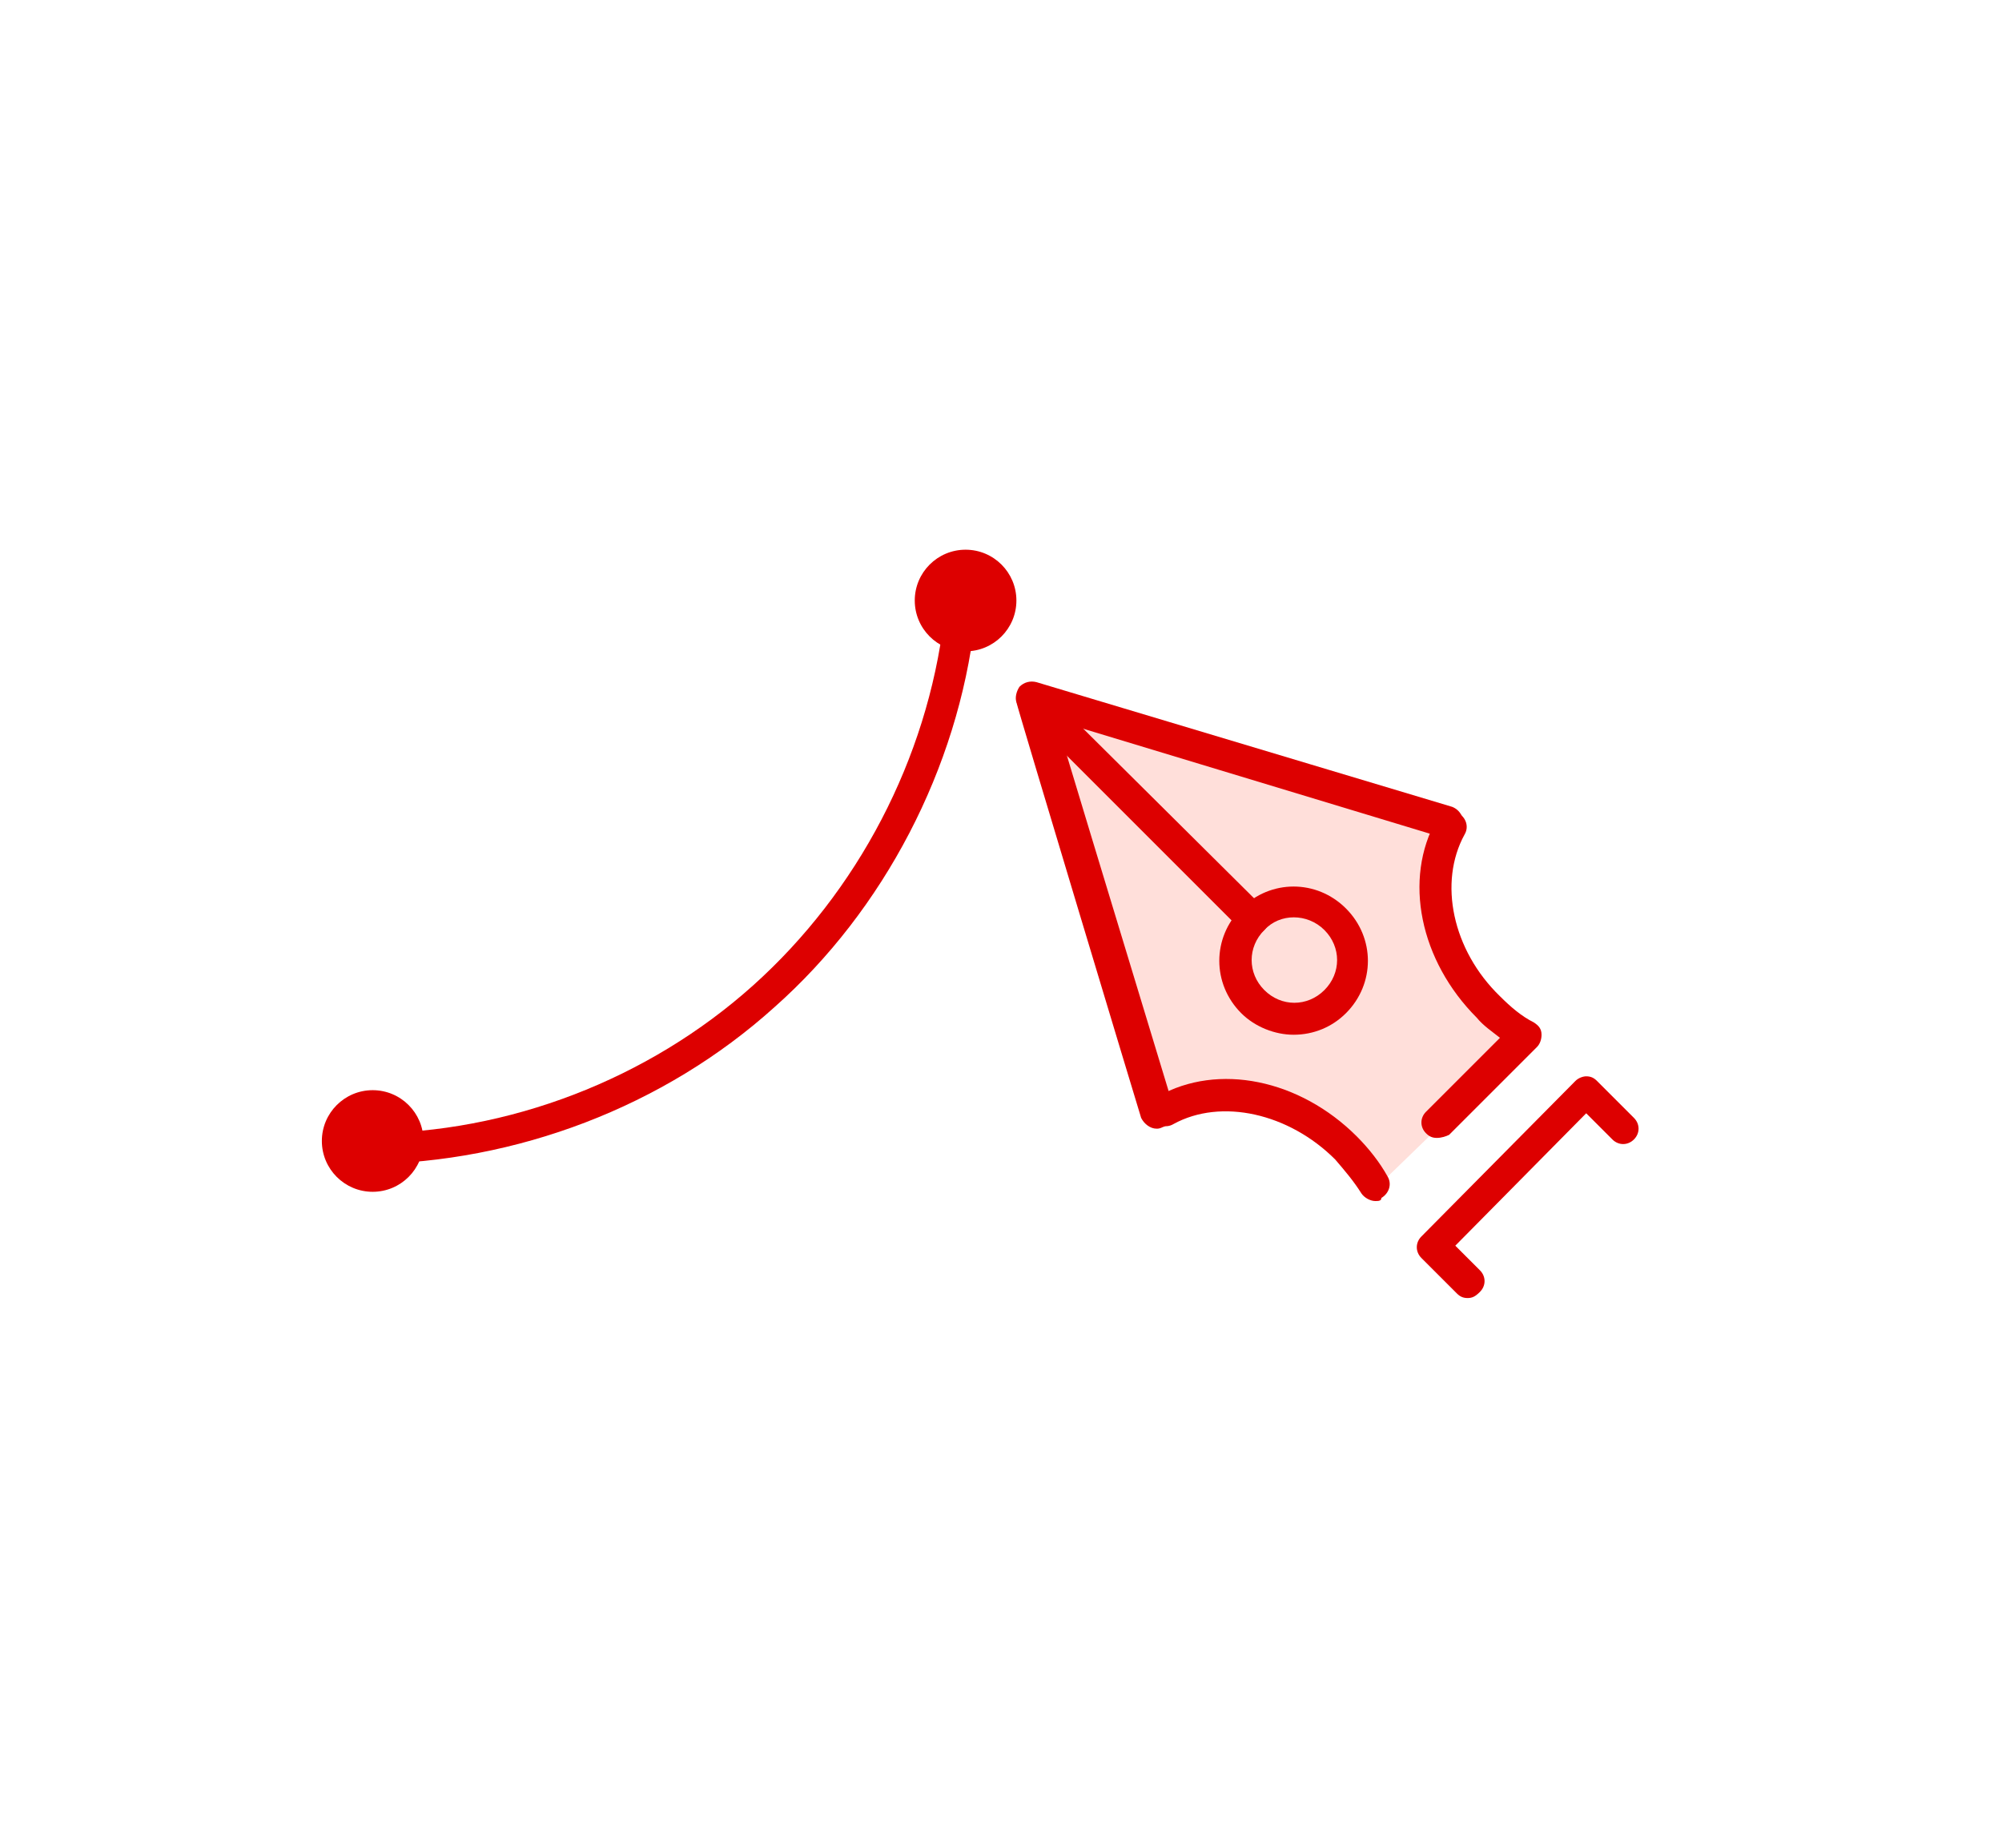 <?xml version="1.0" encoding="utf-8"?>
<!-- Generator: Adobe Illustrator 25.4.8, SVG Export Plug-In . SVG Version: 6.00 Build 0)  -->
<svg version="1.1" id="レイヤー_1" xmlns="http://www.w3.org/2000/svg" xmlns:xlink="http://www.w3.org/1999/xlink" x="0px"
	 y="0px" viewBox="0 0 130 120" style="enable-background:new 0 0 130 120;" xml:space="preserve">
<style type="text/css">
	.st0{fill:#FFDFDA;}
	.st1{fill:#DD0000;}
</style>
<path class="st0" d="M67.7,44.6l25.6,8.5c0,0-0.9,7.1,1.3,9.7c2.2,2.6,4.6,4.8,4.6,4.8l-9.8,9.5c0,0-3.2-4.5-6.8-5.1
	c-3.5-0.6-7.2,0.3-7.2,0.3L66.7,45L67.7,44.6z"/>
<g>
	<g>
		<path class="st1" d="M75.1,73.3c-0.4,0-0.8-0.3-1-0.7c-0.1-0.3-8-26.5-8.1-27c-0.1-0.3,0-0.7,0.2-1c0.3-0.3,0.7-0.4,1.1-0.3
			l27,8.1c0.5,0.2,0.8,0.7,0.7,1.3c-0.2,0.5-0.7,0.8-1.3,0.7l-25.1-7.6c0.8,2.7,2.8,9.3,7.6,25.1c0.2,0.5-0.1,1.1-0.7,1.3
			C75.3,73.3,75.2,73.3,75.1,73.3z M84,67.2c-1.2,0-2.5-0.5-3.4-1.4c-1.9-1.9-1.9-4.9,0-6.8l0,0c1.9-1.9,4.9-1.9,6.8,0
			c1.9,1.9,1.9,4.9,0,6.8C86.5,66.7,85.3,67.2,84,67.2z M82.1,60.4c-1.1,1.1-1.1,2.8,0,3.9c1.1,1.1,2.8,1.1,3.9,0
			c1.1-1.1,1.1-2.8,0-3.9C84.9,59.3,83.1,59.3,82.1,60.4L82.1,60.4z"/>
		<path class="st1" d="M95.3,84.3c-0.3,0-0.5-0.1-0.7-0.3l-2.3-2.3c-0.4-0.4-0.4-1,0-1.4l10-10.1c0.2-0.2,0.5-0.3,0.7-0.3
			c0,0,0,0,0,0c0.3,0,0.5,0.1,0.7,0.3l2.4,2.4c0.4,0.4,0.4,1,0,1.4c-0.4,0.4-1,0.4-1.4,0l-1.7-1.7l-8.5,8.6l1.6,1.6
			c0.4,0.4,0.4,1,0,1.4C95.8,84.2,95.6,84.3,95.3,84.3z"/>
		<path class="st1" d="M81.3,60.7c-0.3,0-0.5-0.1-0.7-0.3L66.3,46.1c-0.4-0.4-0.4-1,0-1.4c0.4-0.4,1-0.4,1.4,0L82.1,59
			c0.4,0.4,0.4,1,0,1.4C81.9,60.6,81.6,60.7,81.3,60.7z"/>
		<path class="st1" d="M93.3,73.9c-0.3,0-0.5-0.1-0.7-0.3c-0.4-0.4-0.4-1,0-1.4l4.8-4.8c-0.5-0.4-1.1-0.8-1.5-1.3
			c-3.7-3.7-4.8-9-2.6-12.9c0.3-0.5,0.9-0.7,1.4-0.4c0.5,0.3,0.7,0.9,0.4,1.4c-1.7,3.1-0.8,7.5,2.3,10.5c0.7,0.7,1.4,1.3,2.2,1.7
			c0.3,0.2,0.5,0.4,0.5,0.8c0,0.3-0.1,0.6-0.3,0.8l-5.7,5.7C93.9,73.8,93.6,73.9,93.3,73.9z"/>
		<path class="st1" d="M89.3,78c-0.3,0-0.7-0.2-0.9-0.5c-0.5-0.8-1.1-1.5-1.7-2.2c-3-3-7.4-4-10.5-2.3c-0.5,0.3-1.1,0.1-1.4-0.4
			c-0.3-0.5-0.1-1.1,0.4-1.4c3.9-2.2,9.2-1.1,12.9,2.6c0.8,0.8,1.5,1.7,2,2.6c0.3,0.5,0.1,1.1-0.4,1.4C89.7,78,89.5,78,89.3,78z"/>
	</g>
	<path class="st1" d="M23.9,75.6c-0.6,0-1-0.5-1-1c0-0.6,0.5-1,1-1c9.1,0,18.2-3.5,25-9.6c6.8-6.1,11.3-14.7,12.4-23.8
		c0.1-0.6,0.6-1,1.1-0.9c0.6,0.1,1,0.6,0.9,1.1c-1.1,9.5-5.9,18.7-13,25C43.1,71.9,33.5,75.5,23.9,75.6
		C23.9,75.6,23.9,75.6,23.9,75.6z"/>
	<circle class="st1" cx="62.7" cy="39" r="3.3"/>
	<circle class="st1" cx="24.2" cy="74.1" r="3.3"/>
</g>
<g>
</g>
<g>
</g>
<g>
</g>
<g>
</g>
<g>
</g>
<g>
</g>
<g>
</g>
<g>
</g>
<g>
</g>
<g>
</g>
<g>
</g>
<g>
</g>
<g>
</g>
<g>
</g>
<g>
</g>
</svg>
